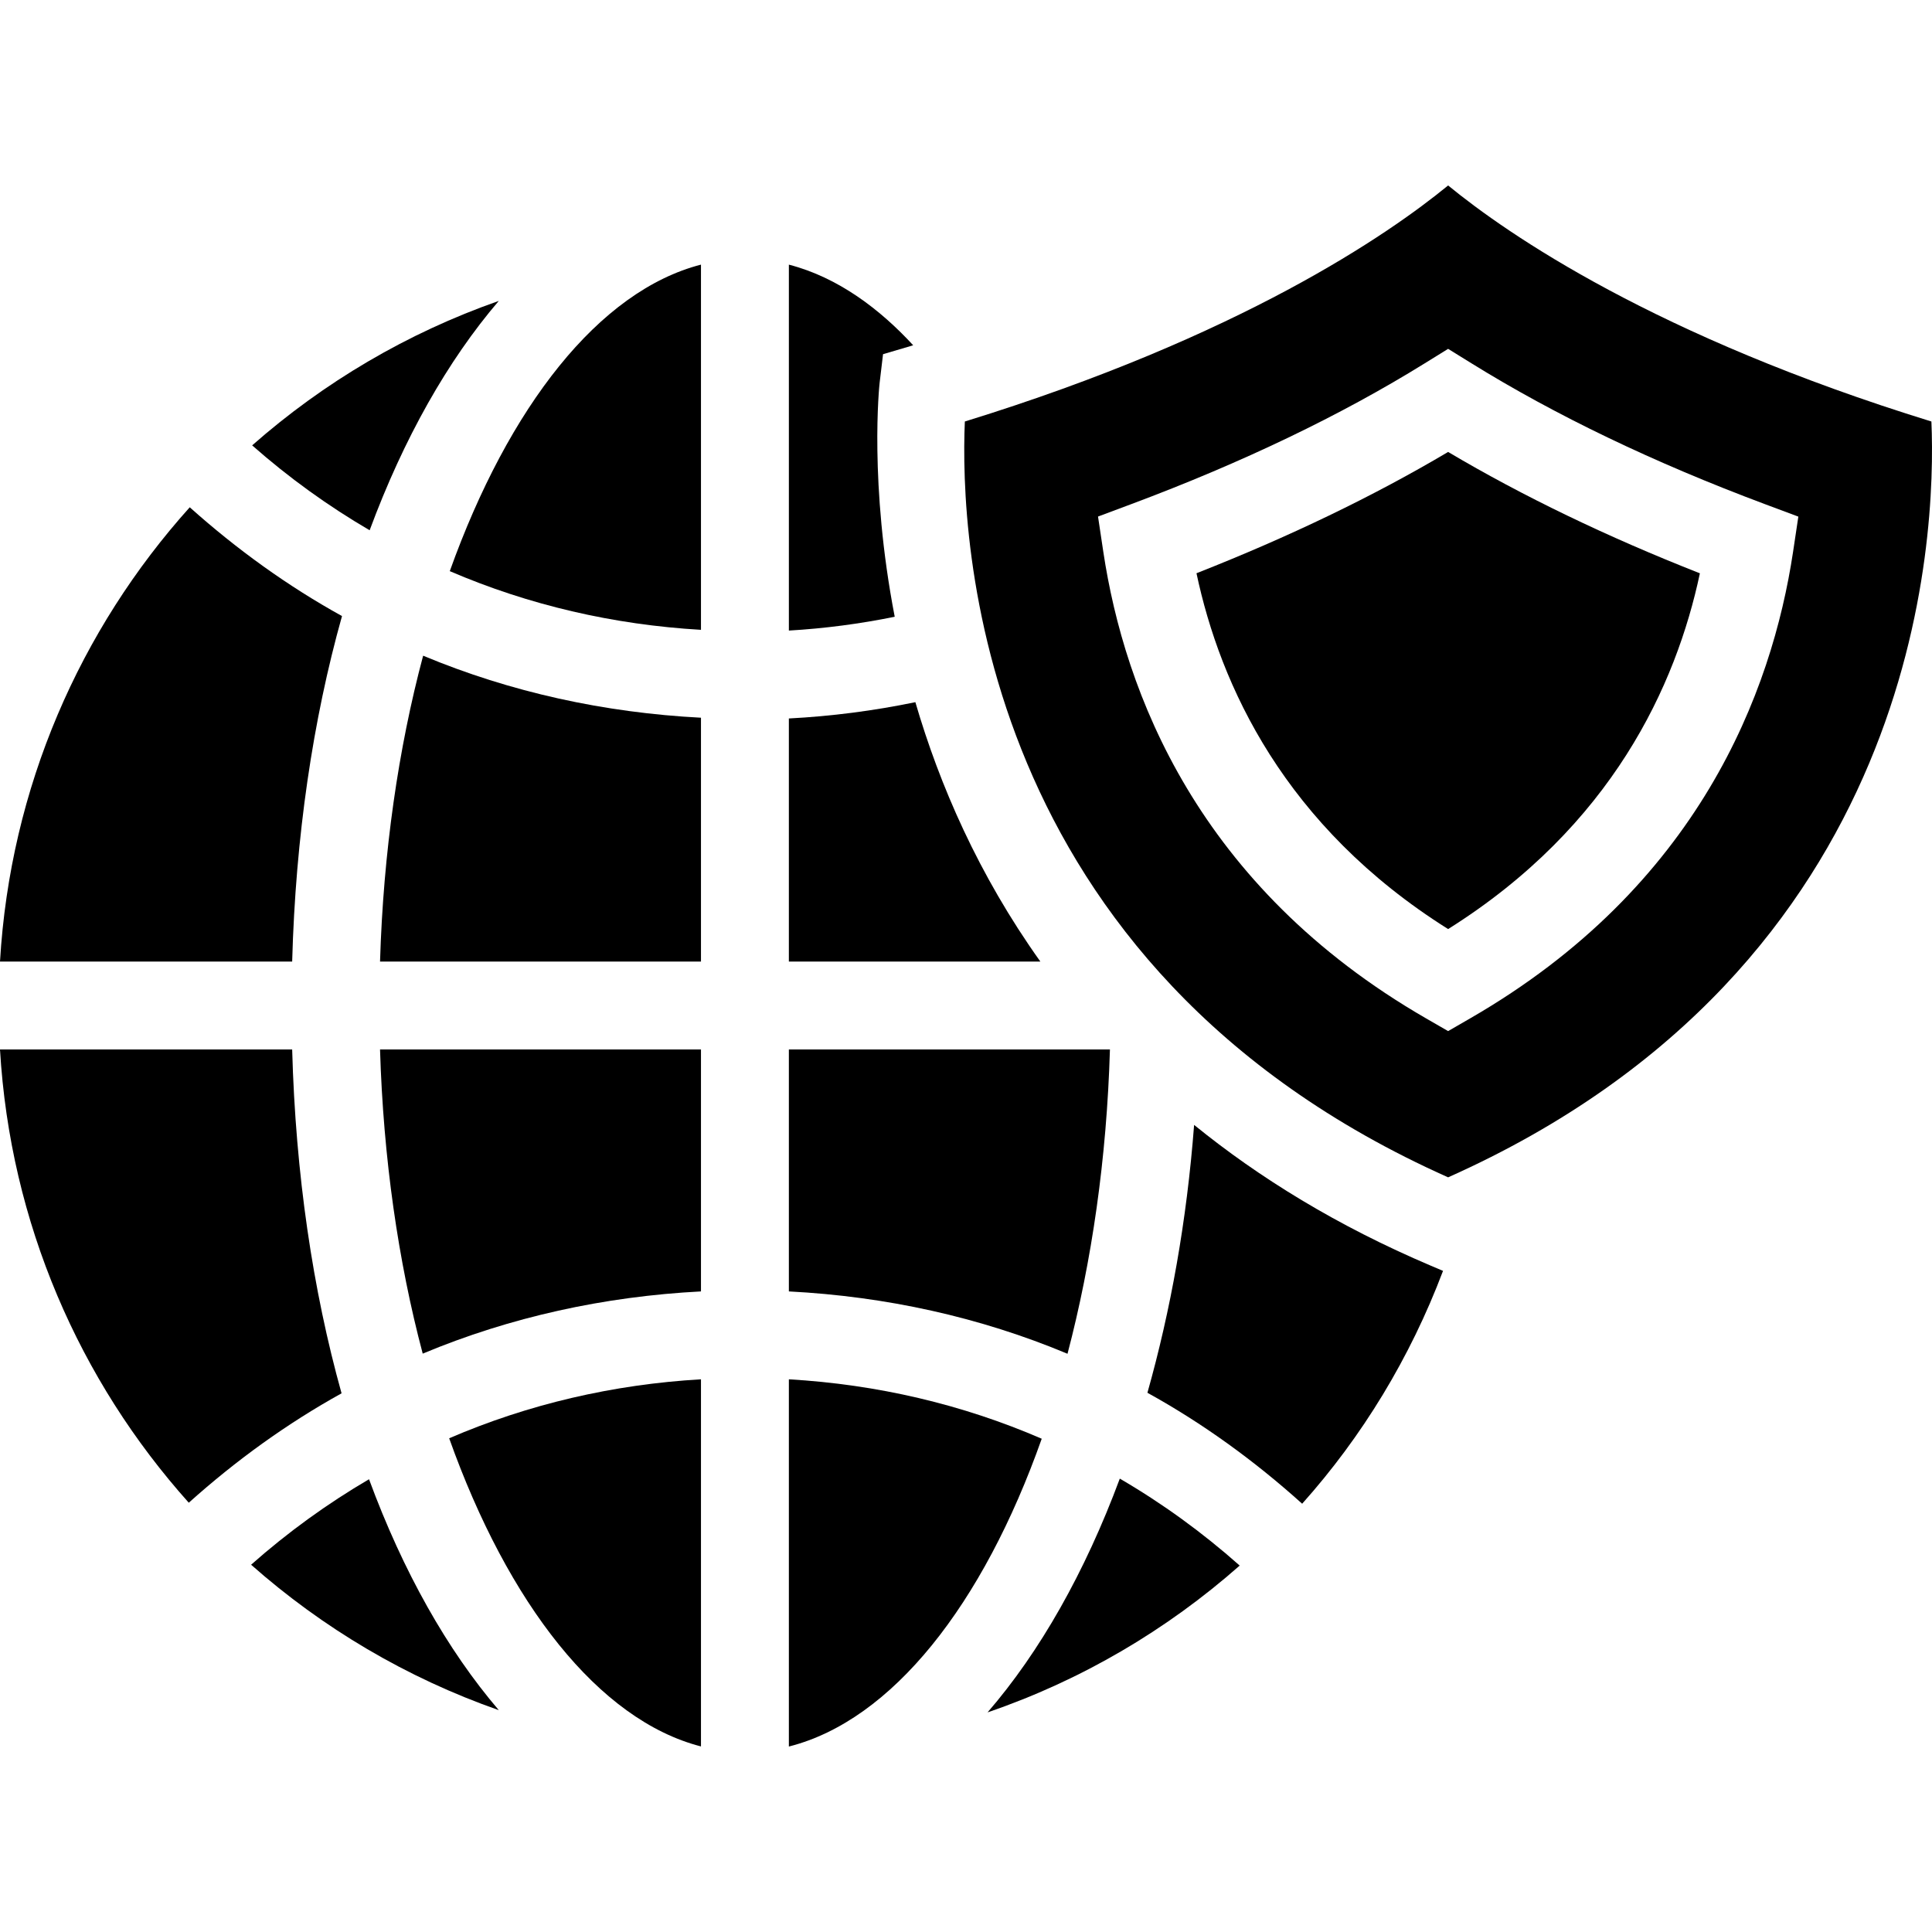 <?xml version="1.0" encoding="iso-8859-1"?>
<!-- Uploaded to: SVG Repo, www.svgrepo.com, Generator: SVG Repo Mixer Tools -->
<svg fill="#000000" height="800px" width="800px" version="1.1" id="Layer_1" xmlns="http://www.w3.org/2000/svg" xmlns:xlink="http://www.w3.org/1999/xlink" 
	 viewBox="0 0 472.616 472.616" xml:space="preserve">
<g>
	<g>
		<path d="M92.966,256.73c0.801,26.566,4.445,51.837,10.442,74.402c21.406-8.95,44.381-13.994,68.068-15.22V256.73H92.966z"/>
	</g>
</g>
<g>
	<g>
		<path d="M103.509,160.4c-6.06,22.67-9.737,48.099-10.543,74.827h78.51v-59.655C147.826,174.348,124.885,169.325,103.509,160.4z"/>
	</g>
</g>
<g>
	<g>
		<path d="M110.028,139.716c19.298,8.303,40.024,13.114,61.448,14.354V64.734C146.525,71.159,124.433,99.493,110.028,139.716z"/>
	</g>
</g>
<g>
	<g>
		<path d="M46.416,124.095C19.579,153.967,2.497,192.62,0,235.227h71.472c0.829-30.57,5.074-59.18,12.19-84.52
			C70.382,143.365,57.948,134.403,46.416,124.095z"/>
	</g>
</g>
<g>
	<g>
		<path d="M61.684,108.949c8.976,7.909,18.585,14.84,28.742,20.766c8.33-22.475,19.087-41.492,31.59-56.106
			C99.584,81.469,79.173,93.545,61.684,108.949z"/>
	</g>
</g>
<g>
	<g>
		<path d="M109.879,351.839c14.401,40.439,36.562,68.937,61.597,75.384v-89.809C149.995,338.658,129.221,343.496,109.879,351.839z"
			/>
	</g>
</g>
<g>
	<g>
		<path d="M216.014,86.642l6.803-2.006c0.197-0.057,0.372-0.118,0.569-0.177c-8.083-8.782-18.346-16.608-30.408-19.721v89.514
			c8.729-0.507,17.377-1.647,25.891-3.379c-6.304-32.656-3.765-56.604-3.694-57.202L216.014,86.642z"/>
	</g>
</g>
<g>
	<g>
		<path d="M90.273,361.861c-10.199,5.965-19.843,12.945-28.849,20.91c17.549,15.515,38.047,27.677,60.593,35.577
			C109.44,403.649,98.623,384.507,90.273,361.861z"/>
	</g>
</g>
<g>
	<g>
		<path d="M71.472,256.73H0c2.49,42.483,19.478,81.037,46.18,110.873c11.566-10.371,24.045-19.381,37.376-26.761
			C76.508,315.6,72.297,287.139,71.472,256.73z"/>
	</g>
</g>
<g>
	<g>
		<path d="M192.978,337.415v89.831c25.217-6.372,47.485-34.667,61.855-75.296C235.42,343.542,214.558,338.663,192.978,337.415z"/>
	</g>
</g>
<g>
	<g>
		<path d="M354.247,110.559c-18.227,10.804-38.869,20.752-61.557,29.671c5.816,27.423,21.513,61.877,61.557,87.044
			c40.076-25.178,55.772-59.615,61.589-87.028C393.146,131.332,372.495,121.373,354.247,110.559z"/>
	</g>
</g>
<g>
	<g>
		<path d="M223.922,171.768c-10.168,2.107-20.51,3.444-30.945,3.988v59.472h61.526C239.342,213.975,229.813,191.958,223.922,171.768
			z"/>
	</g>
</g>
<g>
	<g>
		<path d="M472.469,103.11c-67.5-20.831-103.618-45.772-118.222-57.741c-14.605,11.969-50.722,36.91-118.222,57.741
			c-1.218,28.175,2.436,133.224,118.222,184.897C470.033,236.335,473.687,131.285,472.469,103.11z M438.629,134.996
			c-5.166,34.265-23.057,81.884-79.017,114.138l-5.365,3.098l-5.376-3.098c-55.919-32.243-73.81-79.873-78.975-114.153l-1.292-8.62
			l8.159-3.049c27.119-10.138,51.289-21.733,71.815-34.464l5.669-3.511l5.669,3.511c20.558,12.747,44.727,24.349,71.836,34.48
			l8.168,3.049L438.629,134.996z"/>
	</g>
</g>
<g>
	<g>
		<path d="M192.978,256.73v59.183c23.725,1.227,46.732,6.28,68.161,15.253c5.924-22.515,9.595-47.722,10.38-74.436H192.978z"/>
	</g>
</g>
<g>
	<g>
		<path d="M350.037,309.63c-22.976-9.767-42.038-21.537-57.928-34.45c-1.789,23.446-5.752,45.453-11.421,65.527
			c13.515,7.46,26.15,16.609,37.853,27.142c14.68-16.424,26.405-35.654,34.46-56.962L350.037,309.63z"/>
	</g>
</g>
<g>
	<g>
		<path d="M273.932,361.708c-8.529,22.945-19.545,42.379-32.348,57.182c22.893-7.818,43.784-20.114,61.677-35.91
			C294.116,374.862,284.312,367.756,273.932,361.708z"/>
	</g>
</g>
</svg>